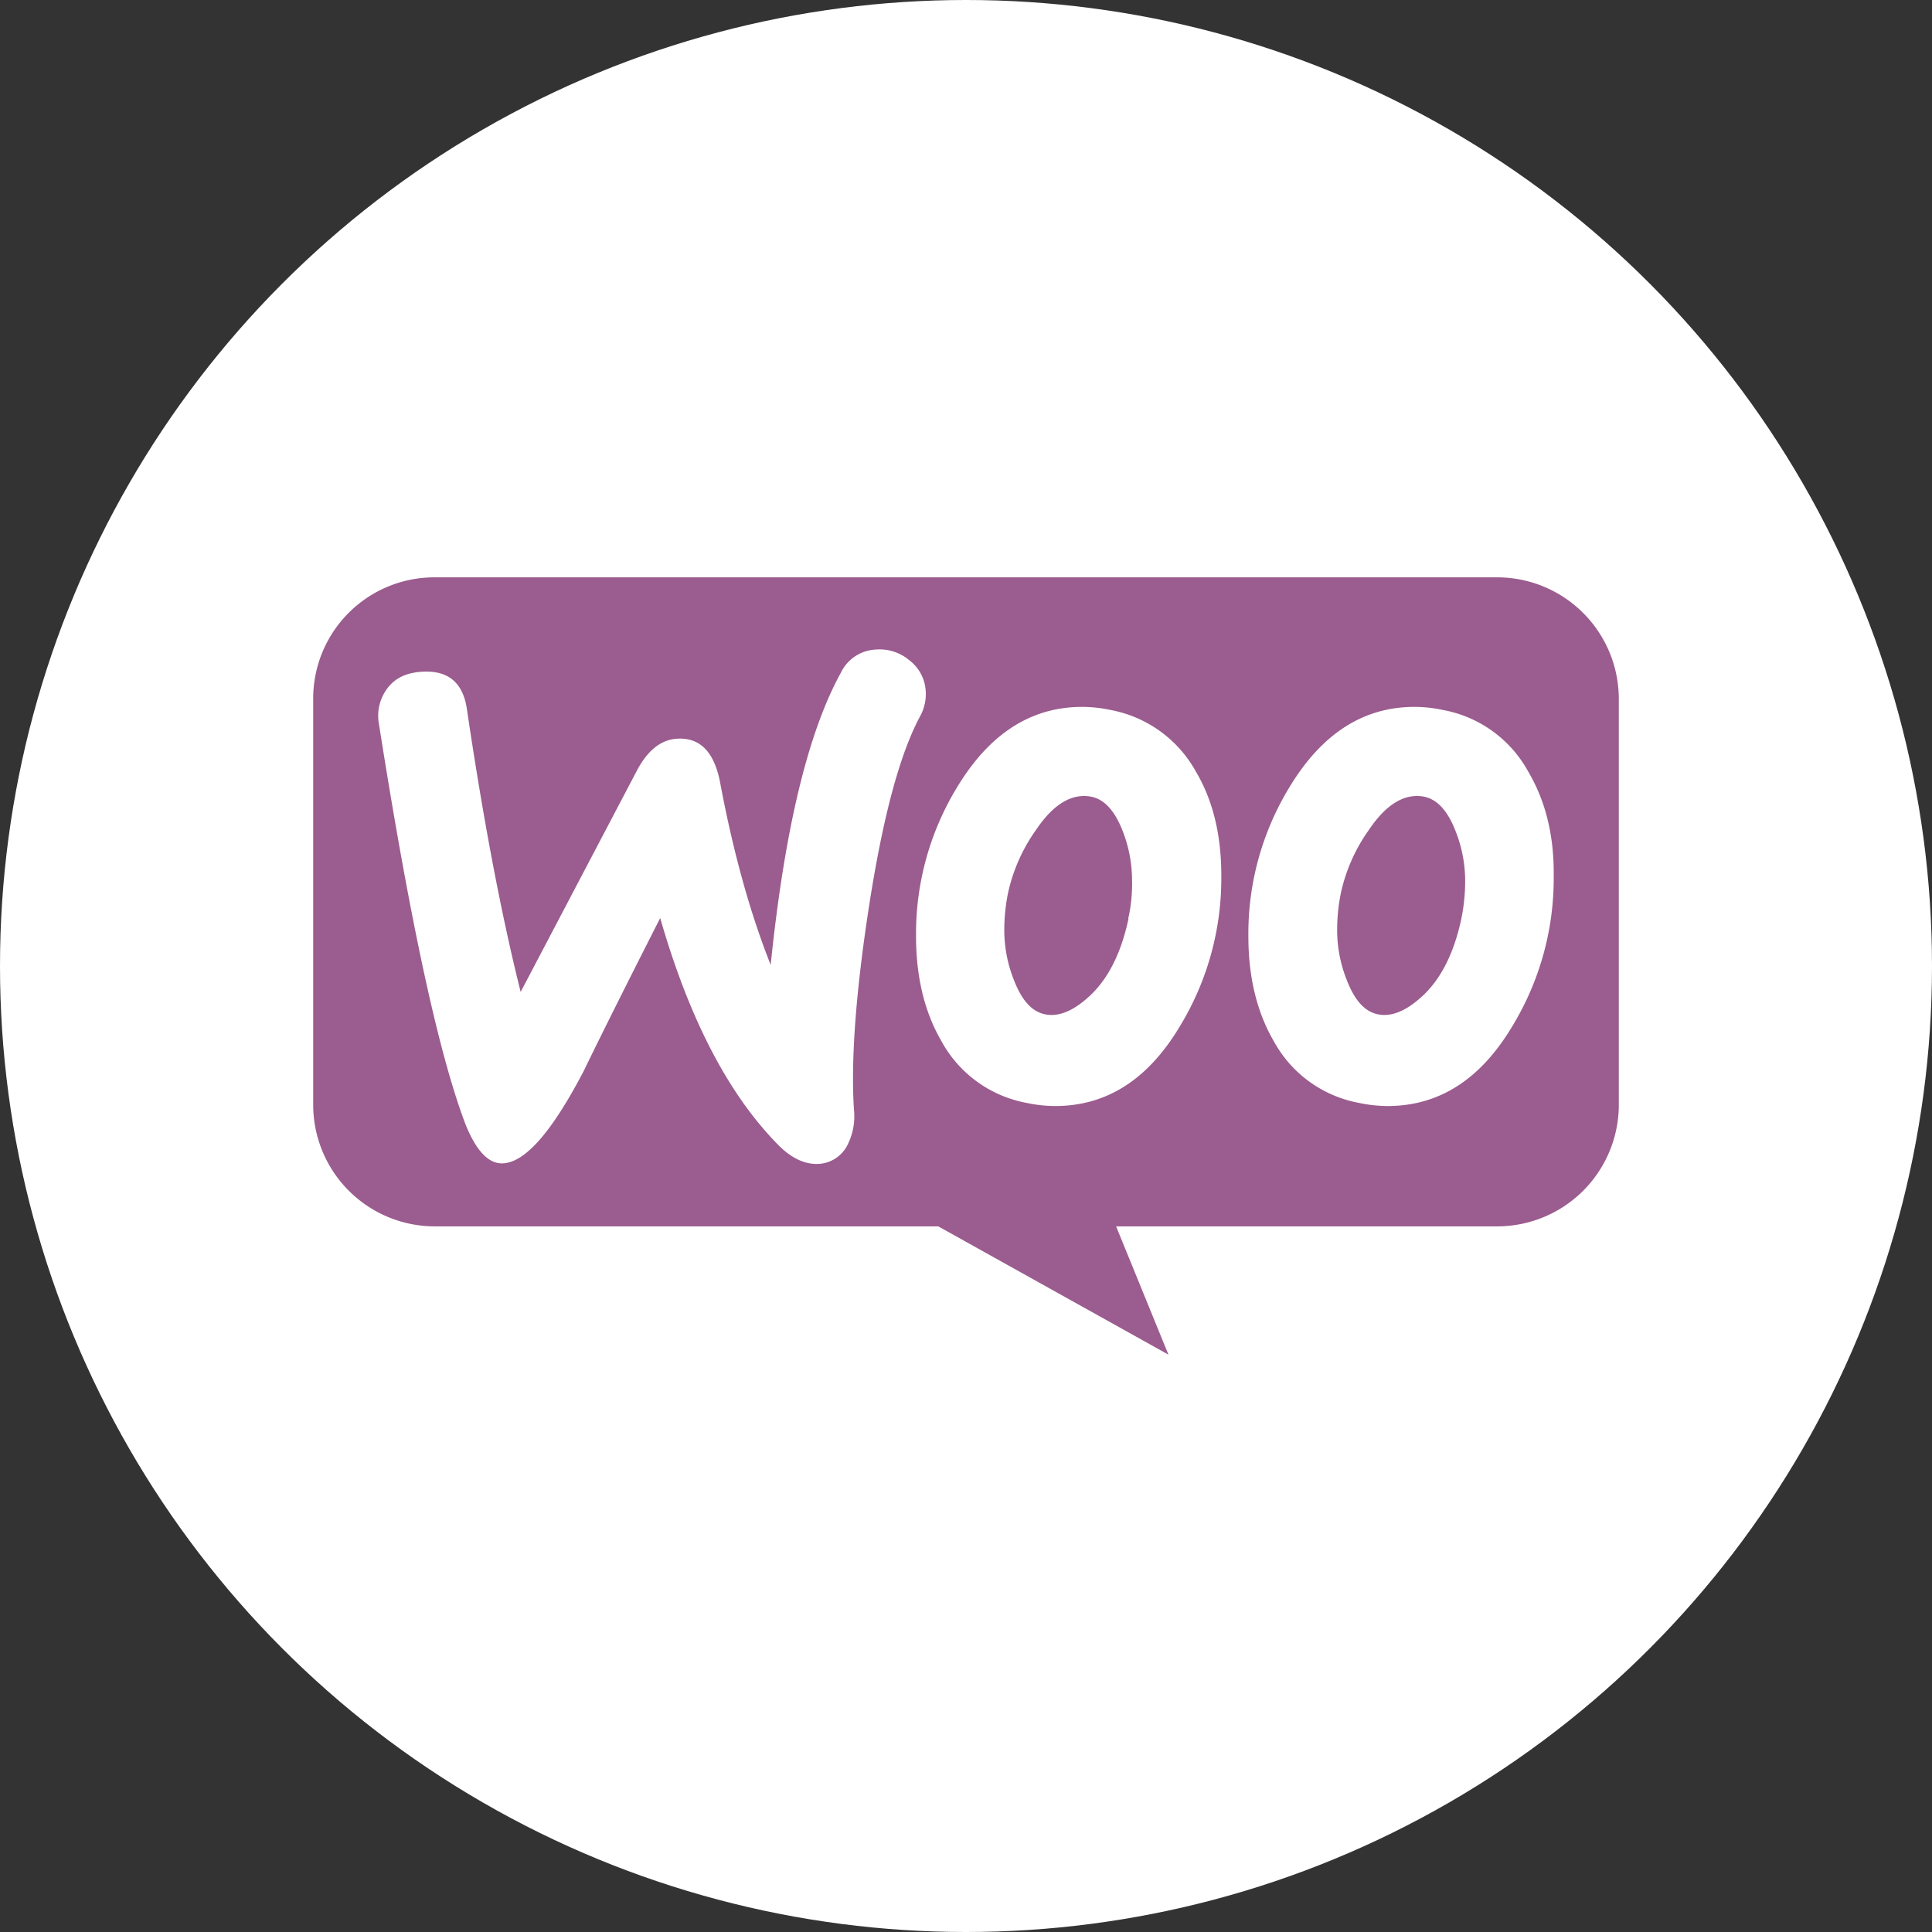 <svg id="Layer_1" data-name="Layer 1" xmlns="http://www.w3.org/2000/svg" viewBox="0 0 512 512"><rect x="0" y="0" width="512" height="512" fill="#333333" stroke="none"/><defs><style>.cls-1{fill:#fff;}.cls-2{fill:#9b5c8f;}</style></defs><title>WooCommerce</title><circle class="cls-1" cx="256" cy="256" r="256"/><path class="cls-2" d="M115.08,153H396.78A32.24,32.24,0,0,1,429,185.26V292.79A32.24,32.24,0,0,1,396.78,325h-101l13.87,34-61-34H115.22A32.24,32.24,0,0,1,83,292.79V185.26A32.12,32.12,0,0,1,115.08,153Z"/><path class="cls-1" d="M102.67,182.4c2-2.67,4.92-4.08,8.86-4.36q10.76-.84,12.24,10.13,6.54,44.1,14.21,74.7l30.81-58.66q4.22-8,10.55-8.44c6.19-.42,10,3.52,11.54,11.82,3.52,18.71,8,34.61,13.36,48.11q5.49-53.6,18.57-77.37a10.81,10.81,0,0,1,9.28-6.19,12.22,12.22,0,0,1,8.86,2.81,11,11,0,0,1,4.36,8,12.21,12.21,0,0,1-1.41,6.75c-5.49,10.13-10,27.15-13.65,50.79-3.52,22.93-4.78,40.8-3.94,53.6a16.7,16.7,0,0,1-1.69,9.28,9.07,9.07,0,0,1-7.46,5.06c-3.66.28-7.46-1.41-11.11-5.21q-19.62-20-31.09-59.93-13.72,27-20.26,40.52c-8.3,15.9-15.33,24.06-21.24,24.48-3.8.28-7-3-9.85-9.71Q112.87,271,100.42,191.83A12,12,0,0,1,102.67,182.4ZM405,204.49a32.4,32.4,0,0,0-22.51-16.32,36.93,36.93,0,0,0-7.6-.84c-13.51,0-24.48,7-33.06,21.1a74.54,74.54,0,0,0-11,39.67q0,16.25,6.75,27.85a32.4,32.4,0,0,0,22.51,16.32,36.93,36.93,0,0,0,7.6.84c13.65,0,24.62-7,33.06-21.1a75.38,75.38,0,0,0,11-39.81C411.88,221.23,409.49,212.09,405,204.49Zm-17.73,39c-2,9.28-5.49,16.18-10.69,20.82-4.08,3.66-7.88,5.21-11.39,4.5s-6.19-3.66-8.3-9.14a35.7,35.7,0,0,1-2.53-12.8,48.92,48.92,0,0,1,1-10.27,45.49,45.49,0,0,1,7.46-16.74c4.64-6.89,9.57-9.71,14.63-8.72,3.38.7,6.19,3.66,8.3,9.14a35.7,35.7,0,0,1,2.53,12.8A49.36,49.36,0,0,1,387.27,243.46Zm-70.34-39a32.69,32.69,0,0,0-22.51-16.32,36.93,36.93,0,0,0-7.6-.84c-13.51,0-24.48,7-33.06,21.1a74.54,74.54,0,0,0-11,39.67q0,16.25,6.75,27.85A32.4,32.4,0,0,0,272,292.27a36.93,36.93,0,0,0,7.6.84c13.65,0,24.62-7,33.06-21.1a75.38,75.38,0,0,0,11-39.81C323.68,221.23,321.43,212.09,316.93,204.49Zm-17.87,39c-2,9.28-5.49,16.18-10.69,20.82-4.08,3.66-7.88,5.21-11.39,4.5s-6.19-3.66-8.3-9.14a35.7,35.7,0,0,1-2.53-12.8,48.92,48.92,0,0,1,1-10.27,45.49,45.49,0,0,1,7.46-16.74c4.64-6.89,9.57-9.71,14.63-8.72,3.38.7,6.19,3.66,8.3,9.14A35.7,35.7,0,0,1,300,233a41.56,41.56,0,0,1-1,10.41Z"/></svg>